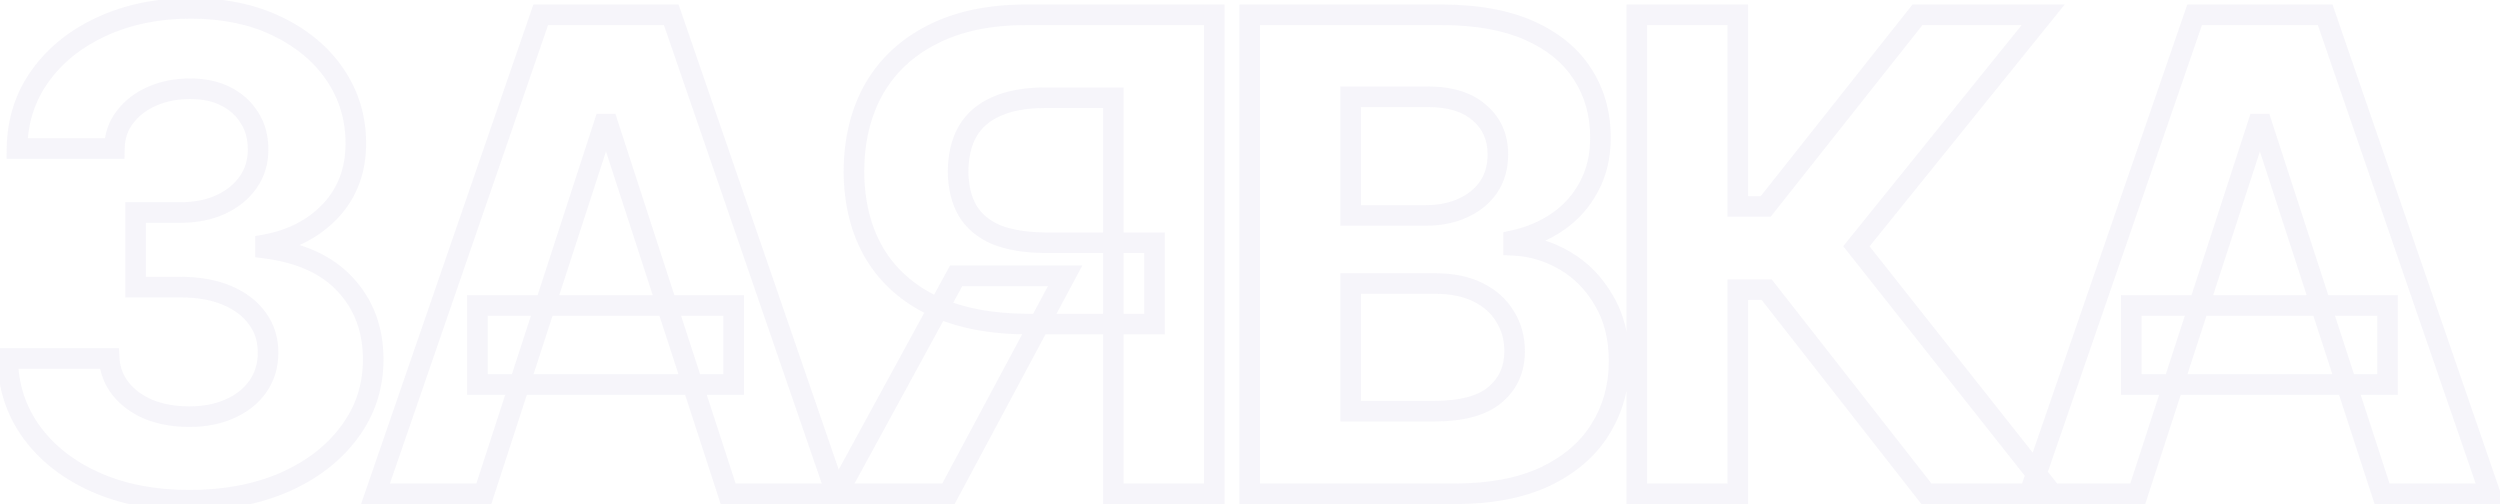 <svg width="243" height="49" viewBox="0 0 243 49" fill="none" xmlns="http://www.w3.org/2000/svg">
<mask id="path-1-outside-1_92_596" maskUnits="userSpaceOnUse" x="-1" y="-1" width="245" height="51" fill="black">
<rect fill="white" x="-1" y="-1" width="245" height="51"/>
<path d="M18.4 48.625C14.983 48.625 11.952 48.042 9.306 46.875C6.681 45.708 4.608 44.094 3.087 42.031C1.567 39.948 0.785 37.552 0.744 34.844H10.619C10.681 35.969 11.056 36.958 11.744 37.812C12.431 38.667 13.348 39.333 14.494 39.812C15.66 40.271 16.962 40.5 18.4 40.5C19.9 40.5 21.223 40.24 22.369 39.719C23.535 39.198 24.442 38.469 25.087 37.531C25.733 36.594 26.056 35.51 26.056 34.281C26.056 33.01 25.712 31.906 25.025 30.969C24.337 30.01 23.358 29.26 22.087 28.719C20.817 28.177 19.296 27.906 17.525 27.906H13.181V20.656H17.525C19.025 20.656 20.337 20.396 21.462 19.875C22.587 19.354 23.473 18.635 24.119 17.719C24.765 16.802 25.087 15.74 25.087 14.531C25.087 13.344 24.806 12.312 24.244 11.438C23.702 10.562 22.942 9.875 21.962 9.375C20.983 8.875 19.827 8.625 18.494 8.625C17.14 8.625 15.91 8.865 14.806 9.344C13.702 9.823 12.817 10.5 12.15 11.375C11.483 12.229 11.14 13.25 11.119 14.438H1.65C1.692 11.75 2.452 9.385 3.931 7.344C5.41 5.302 7.41 3.708 9.931 2.562C12.473 1.396 15.338 0.812 18.525 0.812C21.754 0.812 24.567 1.396 26.962 2.562C29.379 3.729 31.254 5.302 32.587 7.281C33.921 9.26 34.587 11.479 34.587 13.938C34.587 16.542 33.775 18.719 32.15 20.469C30.525 22.198 28.41 23.302 25.806 23.781V24.125C29.223 24.562 31.817 25.75 33.587 27.688C35.379 29.625 36.275 32.042 36.275 34.938C36.275 37.583 35.504 39.938 33.962 42C32.442 44.062 30.337 45.688 27.65 46.875C24.962 48.042 21.879 48.625 18.4 48.625ZM47.028 48H36.496L52.559 1.438H65.246L81.278 48H70.778L59.09 12.062H58.715L47.028 48ZM46.403 29.688H71.309V37.375H46.403V29.688ZM118.03 48H108.217V9.5H101.592C99.697 9.5 98.124 9.781 96.874 10.344C95.624 10.885 94.686 11.688 94.061 12.75C93.457 13.792 93.145 15.094 93.124 16.656C93.145 18.198 93.457 19.479 94.061 20.5C94.686 21.521 95.613 22.292 96.843 22.812C98.093 23.312 99.655 23.573 101.53 23.594H112.217V31.5H99.936C96.374 31.5 93.322 30.917 90.78 29.75C88.259 28.562 86.332 26.854 84.999 24.625C83.686 22.396 83.02 19.74 82.999 16.656C83.02 13.573 83.676 10.896 84.968 8.625C86.28 6.354 88.176 4.594 90.655 3.344C93.155 2.073 96.176 1.438 99.718 1.438H118.03V48ZM92.936 26.812H103.53L92.186 48H81.374L92.936 26.812ZM121.47 48V1.438H140.095C143.512 1.438 146.366 1.948 148.658 2.969C150.949 3.99 152.668 5.396 153.814 7.188C154.98 8.979 155.564 11.042 155.564 13.375C155.564 15.188 155.189 16.781 154.439 18.156C153.71 19.531 152.71 20.656 151.439 21.531C150.189 22.406 148.751 23.021 147.126 23.375V23.844C148.897 23.927 150.564 24.427 152.126 25.344C153.689 26.26 154.949 27.552 155.908 29.219C156.887 30.865 157.376 32.833 157.376 35.125C157.376 37.583 156.762 39.792 155.533 41.75C154.324 43.688 152.533 45.219 150.158 46.344C147.783 47.448 144.845 48 141.345 48H121.47ZM131.283 39.969H139.345C142.074 39.969 144.064 39.438 145.314 38.375C146.585 37.312 147.22 35.906 147.22 34.156C147.22 32.865 146.908 31.729 146.283 30.75C145.678 29.75 144.803 28.969 143.658 28.406C142.512 27.844 141.147 27.562 139.564 27.562H131.283V39.969ZM131.283 20.938H138.595C139.949 20.938 141.147 20.698 142.189 20.219C143.251 19.74 144.085 19.062 144.689 18.188C145.293 17.292 145.595 16.229 145.595 15C145.595 13.333 145.001 11.99 143.814 10.969C142.647 9.927 140.97 9.406 138.783 9.406H131.283V20.938ZM187.254 48L171.723 28.156H168.91V48H159.098V1.438H168.91V20.062H171.629L186.379 1.438H198.598L180.441 23.938L199.473 48H187.254ZM207.788 48H197.256L213.319 1.438H226.006L242.038 48H231.538L219.85 12.062H219.475L207.788 48ZM207.163 29.688H232.069V37.375H207.163V29.688Z"/>
</mask>
<path d="M9.306 46.875L8.9 47.789L8.903 47.79L9.306 46.875ZM3.087 42.031L2.28 42.621L2.283 42.625L3.087 42.031ZM0.744 34.844V33.844H-0.272L-0.256 34.859L0.744 34.844ZM10.619 34.844L11.617 34.788L11.565 33.844H10.619V34.844ZM14.494 39.812L14.108 40.735L14.118 40.739L14.128 40.743L14.494 39.812ZM22.369 39.719L21.961 38.806L21.955 38.808L22.369 39.719ZM25.025 30.969L24.212 31.552L24.219 31.56L25.025 30.969ZM13.181 27.906H12.181V28.906H13.181V27.906ZM13.181 20.656V19.656H12.181V20.656H13.181ZM24.244 11.438L23.393 11.964L23.398 11.971L23.403 11.978L24.244 11.438ZM14.806 9.344L14.408 8.426L14.806 9.344ZM12.15 11.375L12.938 11.99L12.945 11.981L12.15 11.375ZM11.119 14.438V15.438H12.101L12.119 14.455L11.119 14.438ZM1.65 14.438L0.65 14.422L0.634 15.438H1.65V14.438ZM3.931 7.344L3.121 6.757L3.931 7.344ZM9.931 2.562L10.345 3.473L10.348 3.471L9.931 2.562ZM26.962 2.562L26.525 3.462L26.528 3.463L26.962 2.562ZM32.15 20.469L32.879 21.154L32.883 21.149L32.15 20.469ZM25.806 23.781L25.625 22.798L24.806 22.948V23.781H25.806ZM25.806 24.125H24.806V25.005L25.679 25.117L25.806 24.125ZM33.587 27.688L32.849 28.362L32.853 28.366L33.587 27.688ZM33.962 42L33.161 41.401L33.158 41.407L33.962 42ZM27.65 46.875L28.048 47.792L28.054 47.79L27.65 46.875ZM18.4 47.625C15.097 47.625 12.207 47.061 9.71 45.96L8.903 47.79C11.697 49.022 14.869 49.625 18.4 49.625V47.625ZM9.712 45.961C7.226 44.856 5.298 43.344 3.892 41.438L2.283 42.625C3.918 44.843 6.136 46.56 8.9 47.789L9.712 45.961ZM3.895 41.442C2.503 39.534 1.782 37.341 1.744 34.828L-0.256 34.859C-0.211 37.763 0.631 40.362 2.28 42.621L3.895 41.442ZM0.744 35.844H10.619V33.844H0.744V35.844ZM9.62 34.899C9.694 36.227 10.142 37.418 10.965 38.44L12.523 37.185C11.97 36.499 11.668 35.711 11.617 34.788L9.62 34.899ZM10.965 38.44C11.77 39.44 12.829 40.2 14.108 40.735L14.88 38.89C13.867 38.466 13.093 37.894 12.523 37.185L10.965 38.44ZM14.128 40.743C15.427 41.254 16.855 41.5 18.4 41.5V39.5C17.07 39.5 15.894 39.288 14.859 38.882L14.128 40.743ZM18.4 41.5C20.016 41.5 21.484 41.219 22.783 40.629L21.955 38.808C20.962 39.26 19.784 39.5 18.4 39.5V41.5ZM22.776 40.632C24.09 40.046 25.149 39.205 25.911 38.099L24.264 36.964C23.735 37.732 22.981 38.35 21.961 38.806L22.776 40.632ZM25.911 38.099C26.681 36.981 27.056 35.696 27.056 34.281H25.056C25.056 35.325 24.786 36.207 24.264 36.964L25.911 38.099ZM27.056 34.281C27.056 32.819 26.657 31.503 25.831 30.377L24.219 31.56C24.768 32.31 25.056 33.202 25.056 34.281H27.056ZM25.837 30.386C25.026 29.255 23.89 28.4 22.48 27.799L21.695 29.639C22.827 30.121 23.649 30.766 24.212 31.552L25.837 30.386ZM22.48 27.799C21.055 27.192 19.394 26.906 17.525 26.906V28.906C19.198 28.906 20.578 29.163 21.695 29.639L22.48 27.799ZM17.525 26.906H13.181V28.906H17.525V26.906ZM14.181 27.906V20.656H12.181V27.906H14.181ZM13.181 21.656H17.525V19.656H13.181V21.656ZM17.525 21.656C19.14 21.656 20.601 21.376 21.883 20.782L21.042 18.968C20.074 19.416 18.91 19.656 17.525 19.656V21.656ZM21.883 20.782C23.15 20.196 24.179 19.37 24.936 18.295L23.301 17.143C22.767 17.901 22.025 18.512 21.042 18.968L21.883 20.782ZM24.936 18.295C25.71 17.196 26.087 15.929 26.087 14.531H24.087C24.087 15.55 23.819 16.408 23.301 17.143L24.936 18.295ZM26.087 14.531C26.087 13.18 25.765 11.955 25.085 10.897L23.403 11.978C23.847 12.67 24.087 13.508 24.087 14.531H26.087ZM25.094 10.911C24.45 9.87 23.547 9.062 22.417 8.484L21.508 10.266C22.336 10.688 22.954 11.255 23.393 11.964L25.094 10.911ZM22.417 8.484C21.27 7.899 19.952 7.625 18.494 7.625V9.625C19.702 9.625 20.696 9.851 21.508 10.266L22.417 8.484ZM18.494 7.625C17.02 7.625 15.653 7.886 14.408 8.426L15.204 10.261C16.168 9.843 17.259 9.625 18.494 9.625V7.625ZM14.408 8.426C13.162 8.967 12.134 9.745 11.355 10.769L12.945 11.981C13.499 11.255 14.242 10.679 15.204 10.261L14.408 8.426ZM11.362 10.76C10.549 11.802 10.143 13.038 10.119 14.42L12.119 14.455C12.136 13.462 12.418 12.657 12.938 11.99L11.362 10.76ZM11.119 13.438H1.65V15.438H11.119V13.438ZM2.65 14.453C2.689 11.957 3.391 9.795 4.741 7.93L3.121 6.757C1.514 8.976 0.695 11.543 0.65 14.422L2.65 14.453ZM4.741 7.93C6.109 6.043 7.966 4.554 10.345 3.473L9.517 1.652C6.855 2.862 4.712 4.561 3.121 6.757L4.741 7.93ZM10.348 3.471C12.742 2.373 15.461 1.812 18.525 1.812V-0.188C15.214 -0.188 12.204 0.419 9.514 1.654L10.348 3.471ZM18.525 1.812C21.634 1.812 24.291 2.374 26.525 3.462L27.4 1.663C24.842 0.418 21.874 -0.188 18.525 -0.188V1.812ZM26.528 3.463C28.805 4.563 30.536 6.025 31.758 7.84L33.417 6.723C31.973 4.579 29.953 2.896 27.397 1.662L26.528 3.463ZM31.758 7.84C32.977 9.649 33.587 11.672 33.587 13.938H35.587C35.587 11.287 34.865 8.872 33.417 6.723L31.758 7.84ZM33.587 13.938C33.587 16.314 32.854 18.241 31.417 19.788L32.883 21.149C34.696 19.197 35.587 16.769 35.587 13.938H33.587ZM31.421 19.784C29.959 21.34 28.045 22.352 25.625 22.798L25.987 24.765C28.776 24.252 31.091 23.056 32.879 21.154L31.421 19.784ZM24.806 23.781V24.125H26.806V23.781H24.806ZM25.679 25.117C28.935 25.534 31.282 26.648 32.849 28.362L34.326 27.013C32.351 24.852 29.51 23.591 25.933 23.133L25.679 25.117ZM32.853 28.366C34.457 30.101 35.275 32.267 35.275 34.938H37.275C37.275 31.817 36.301 29.149 34.322 27.009L32.853 28.366ZM35.275 34.938C35.275 37.374 34.57 39.517 33.161 41.401L34.764 42.599C36.438 40.358 37.275 37.793 37.275 34.938H35.275ZM33.158 41.407C31.755 43.309 29.798 44.833 27.246 45.96L28.054 47.79C30.877 46.542 33.129 44.816 34.767 42.593L33.158 41.407ZM27.252 45.958C24.711 47.061 21.767 47.625 18.4 47.625V49.625C21.991 49.625 25.214 49.023 28.048 47.792L27.252 45.958ZM47.028 48V49H47.754L47.978 48.309L47.028 48ZM36.496 48L35.551 47.674L35.093 49H36.496V48ZM52.559 1.438V0.438H51.846L51.613 1.111L52.559 1.438ZM65.246 1.438L66.192 1.112L65.96 0.438H65.246V1.438ZM81.278 48V49H82.679L82.223 47.675L81.278 48ZM70.778 48L69.826 48.309L70.051 49H70.778V48ZM59.09 12.062L60.041 11.753L59.816 11.062H59.09V12.062ZM58.715 12.062V11.062H57.989L57.764 11.753L58.715 12.062ZM46.403 29.688V28.688H45.403V29.688H46.403ZM71.309 29.688H72.309V28.688H71.309V29.688ZM71.309 37.375V38.375H72.309V37.375H71.309ZM46.403 37.375H45.403V38.375H46.403V37.375ZM47.028 47H36.496V49H47.028V47ZM37.442 48.326L53.504 1.764L51.613 1.111L35.551 47.674L37.442 48.326ZM52.559 2.438H65.246V0.438H52.559V2.438ZM64.301 1.763L80.332 48.325L82.223 47.675L66.192 1.112L64.301 1.763ZM81.278 47H70.778V49H81.278V47ZM71.728 47.691L60.041 11.753L58.139 12.372L69.826 48.309L71.728 47.691ZM59.09 11.062H58.715V13.062H59.09V11.062ZM57.764 11.753L46.077 47.691L47.978 48.309L59.666 12.372L57.764 11.753ZM46.403 30.688H71.309V28.688H46.403V30.688ZM70.309 29.688V37.375H72.309V29.688H70.309ZM71.309 36.375H46.403V38.375H71.309V36.375ZM47.403 37.375V29.688H45.403V37.375H47.403ZM118.03 48V49H119.03V48H118.03ZM108.217 48H107.217V49H108.217V48ZM108.217 9.5H109.217V8.5H108.217V9.5ZM96.874 10.344L97.271 11.261L97.284 11.256L96.874 10.344ZM94.061 12.75L93.199 12.243L93.196 12.248L94.061 12.75ZM93.124 16.656L92.124 16.643L92.124 16.656L92.124 16.67L93.124 16.656ZM94.061 20.5L93.201 21.009L93.204 21.016L93.208 21.022L94.061 20.5ZM96.843 22.812L96.452 23.733L96.462 23.737L96.471 23.741L96.843 22.812ZM101.53 23.594L101.519 24.594H101.53V23.594ZM112.217 23.594H113.217V22.594H112.217V23.594ZM112.217 31.5V32.5H113.217V31.5H112.217ZM90.78 29.75L90.354 30.655L90.363 30.659L90.78 29.75ZM84.999 24.625L84.137 25.132L84.141 25.138L84.999 24.625ZM82.999 16.656L81.999 16.649L81.999 16.663L82.999 16.656ZM84.968 8.625L84.102 8.125L84.098 8.131L84.968 8.625ZM90.655 3.344L91.105 4.237L91.108 4.235L90.655 3.344ZM118.03 1.438H119.03V0.438H118.03V1.438ZM92.936 26.812V25.812H92.343L92.058 26.334L92.936 26.812ZM103.53 26.812L104.412 27.285L105.2 25.812H103.53V26.812ZM92.186 48V49H92.785L93.068 48.472L92.186 48ZM81.374 48L80.496 47.521L79.689 49H81.374V48ZM118.03 47H108.217V49H118.03V47ZM109.217 48V9.5H107.217V48H109.217ZM108.217 8.5H101.592V10.5H108.217V8.5ZM101.592 8.5C99.606 8.5 97.882 8.794 96.463 9.432L97.284 11.256C98.366 10.769 99.787 10.5 101.592 10.5V8.5ZM96.476 9.426C95.053 10.043 93.943 10.979 93.199 12.243L94.923 13.257C95.43 12.396 96.194 11.728 97.271 11.261L96.476 9.426ZM93.196 12.248C92.484 13.476 92.146 14.959 92.124 16.643L94.124 16.67C94.143 15.229 94.43 14.107 94.926 13.252L93.196 12.248ZM92.124 16.67C92.146 18.335 92.485 19.8 93.201 21.009L94.922 19.991C94.429 19.159 94.143 18.061 94.124 16.643L92.124 16.67ZM93.208 21.022C93.955 22.241 95.054 23.141 96.452 23.733L97.233 21.892C96.172 21.442 95.418 20.8 94.914 19.978L93.208 21.022ZM96.471 23.741C97.871 24.301 99.565 24.572 101.519 24.594L101.541 22.594C99.745 22.574 98.314 22.324 97.214 21.884L96.471 23.741ZM101.53 24.594H112.217V22.594H101.53V24.594ZM111.217 23.594V31.5H113.217V23.594H111.217ZM112.217 30.5H99.936V32.5H112.217V30.5ZM99.936 30.5C96.48 30.5 93.577 29.934 91.197 28.841L90.363 30.659C93.066 31.9 96.268 32.5 99.936 32.5V30.5ZM91.206 28.845C88.851 27.736 87.081 26.158 85.857 24.112L84.141 25.138C85.583 27.55 87.667 29.389 90.354 30.655L91.206 28.845ZM85.861 24.118C84.653 22.067 84.019 19.591 83.999 16.649L81.999 16.663C82.021 19.889 82.719 22.725 84.137 25.132L85.861 24.118ZM83.999 16.663C84.019 13.72 84.644 11.217 85.837 9.119L84.098 8.131C82.708 10.575 82.021 13.426 81.999 16.649L83.999 16.663ZM85.833 9.125C87.043 7.033 88.789 5.404 91.105 4.237L90.205 2.451C87.562 3.783 85.517 5.675 84.102 8.125L85.833 9.125ZM91.108 4.235C93.436 3.052 96.293 2.438 99.718 2.438V0.438C96.059 0.438 92.874 1.094 90.202 2.452L91.108 4.235ZM99.718 2.438H118.03V0.438H99.718V2.438ZM117.03 1.438V48H119.03V1.438H117.03ZM92.936 27.812H103.53V25.812H92.936V27.812ZM102.648 26.34L91.305 47.528L93.068 48.472L104.412 27.285L102.648 26.34ZM92.186 47H81.374V49H92.186V47ZM82.251 48.479L93.814 27.291L92.058 26.334L80.496 47.521L82.251 48.479ZM121.47 48H120.47V49H121.47V48ZM121.47 1.438V0.438H120.47V1.438H121.47ZM153.814 7.188L152.971 7.726L152.976 7.733L153.814 7.188ZM154.439 18.156L153.561 17.677L153.555 17.688L154.439 18.156ZM151.439 21.531L150.872 20.708L150.865 20.712L151.439 21.531ZM147.126 23.375L146.913 22.398L146.126 22.57V23.375H147.126ZM147.126 23.844H146.126V24.798L147.079 24.843L147.126 23.844ZM155.908 29.219L155.041 29.717L155.044 29.724L155.048 29.73L155.908 29.219ZM155.533 41.75L154.686 41.218L154.684 41.221L155.533 41.75ZM150.158 46.344L150.579 47.251L150.586 47.248L150.158 46.344ZM131.283 39.969H130.283V40.969H131.283V39.969ZM145.314 38.375L144.672 37.608L144.666 37.613L145.314 38.375ZM146.283 30.75L145.427 31.267L145.433 31.278L145.44 31.288L146.283 30.75ZM131.283 27.562V26.562H130.283V27.562H131.283ZM131.283 20.938H130.283V21.938H131.283V20.938ZM142.189 20.219L141.778 19.307L141.771 19.31L142.189 20.219ZM144.689 18.188L145.512 18.756L145.518 18.747L144.689 18.188ZM143.814 10.969L143.148 11.715L143.155 11.721L143.162 11.727L143.814 10.969ZM131.283 9.406V8.406H130.283V9.406H131.283ZM122.47 48V1.438H120.47V48H122.47ZM121.47 2.438H140.095V0.438H121.47V2.438ZM140.095 2.438C143.419 2.438 146.124 2.935 148.251 3.882L149.064 2.055C146.607 0.961 143.604 0.438 140.095 0.438V2.438ZM148.251 3.882C150.396 4.838 151.949 6.127 152.971 7.726L154.656 6.649C153.387 4.664 151.502 3.141 149.064 2.055L148.251 3.882ZM152.976 7.733C154.027 9.348 154.564 11.217 154.564 13.375H156.564C156.564 10.866 155.934 8.611 154.652 6.642L152.976 7.733ZM154.564 13.375C154.564 15.047 154.219 16.471 153.561 17.677L155.317 18.635C156.159 17.092 156.564 15.328 156.564 13.375H154.564ZM153.555 17.688C152.901 18.922 152.009 19.925 150.872 20.708L152.006 22.355C153.41 21.388 154.518 20.141 155.322 18.625L153.555 17.688ZM150.865 20.712C149.733 21.505 148.421 22.069 146.913 22.398L147.339 24.352C149.082 23.972 150.644 23.308 152.012 22.351L150.865 20.712ZM146.126 23.375V23.844H148.126V23.375H146.126ZM147.079 24.843C148.685 24.918 150.194 25.37 151.62 26.206L152.632 24.481C150.933 23.485 149.11 22.936 147.173 22.845L147.079 24.843ZM151.62 26.206C153.024 27.03 154.163 28.192 155.041 29.717L156.774 28.72C155.735 26.913 154.354 25.491 152.632 24.481L151.62 26.206ZM155.048 29.73C155.919 31.193 156.376 32.978 156.376 35.125H158.376C158.376 32.689 157.855 30.536 156.767 28.707L155.048 29.73ZM156.376 35.125C156.376 37.408 155.808 39.429 154.686 41.218L156.379 42.282C157.715 40.154 158.376 37.759 158.376 35.125H156.376ZM154.684 41.221C153.592 42.972 151.958 44.384 149.729 45.44L150.586 47.248C153.107 46.053 155.057 44.403 156.381 42.279L154.684 41.221ZM149.736 45.437C147.53 46.463 144.746 47 141.345 47V49C144.944 49 148.035 48.433 150.579 47.251L149.736 45.437ZM141.345 47H121.47V49H141.345V47ZM131.283 40.969H139.345V38.969H131.283V40.969ZM139.345 40.969C142.166 40.969 144.444 40.427 145.961 39.137L144.666 37.613C143.683 38.448 141.983 38.969 139.345 38.969V40.969ZM145.955 39.142C147.468 37.878 148.22 36.183 148.22 34.156H146.22C146.22 35.629 145.702 36.747 144.672 37.608L145.955 39.142ZM148.22 34.156C148.22 32.696 147.864 31.369 147.125 30.212L145.44 31.288C145.951 32.089 146.22 33.033 146.22 34.156H148.22ZM147.138 30.233C146.426 29.054 145.399 28.147 144.098 27.509L143.217 29.304C144.207 29.79 144.931 30.446 145.427 31.267L147.138 30.233ZM144.098 27.509C142.786 26.864 141.264 26.562 139.564 26.562V28.562C141.03 28.562 142.237 28.823 143.217 29.304L144.098 27.509ZM139.564 26.562H131.283V28.562H139.564V26.562ZM130.283 27.562V39.969H132.283V27.562H130.283ZM131.283 21.938H138.595V19.938H131.283V21.938ZM138.595 21.938C140.068 21.938 141.412 21.677 142.607 21.127L141.771 19.31C140.882 19.719 139.831 19.938 138.595 19.938V21.938ZM142.6 21.13C143.812 20.584 144.794 19.795 145.512 18.756L143.866 17.619C143.375 18.33 142.691 18.895 141.778 19.307L142.6 21.13ZM145.518 18.747C146.248 17.664 146.595 16.4 146.595 15H144.595C144.595 16.058 144.338 16.92 143.86 17.628L145.518 18.747ZM146.595 15C146.595 13.063 145.89 11.435 144.466 10.21L143.162 11.727C144.113 12.544 144.595 13.604 144.595 15H146.595ZM144.48 10.223C143.068 8.962 141.118 8.406 138.783 8.406V10.406C140.822 10.406 142.226 10.892 143.148 11.715L144.48 10.223ZM138.783 8.406H131.283V10.406H138.783V8.406ZM130.283 9.406V20.938H132.283V9.406H130.283ZM187.254 48L186.466 48.616L186.767 49H187.254V48ZM171.723 28.156L172.51 27.54L172.21 27.156H171.723V28.156ZM168.91 28.156V27.156H167.91V28.156H168.91ZM168.91 48V49H169.91V48H168.91ZM159.098 48H158.098V49H159.098V48ZM159.098 1.438V0.438H158.098V1.438H159.098ZM168.91 1.438H169.91V0.438H168.91V1.438ZM168.91 20.062H167.91V21.062H168.91V20.062ZM171.629 20.062V21.062H172.112L172.413 20.683L171.629 20.062ZM186.379 1.438V0.438H185.895L185.595 0.817L186.379 1.438ZM198.598 1.438L199.376 2.065L200.689 0.438H198.598V1.438ZM180.441 23.938L179.663 23.309L179.161 23.931L179.657 24.558L180.441 23.938ZM199.473 48V49H201.538L200.257 47.38L199.473 48ZM188.041 47.384L172.51 27.54L170.935 28.773L186.466 48.616L188.041 47.384ZM171.723 27.156H168.91V29.156H171.723V27.156ZM167.91 28.156V48H169.91V28.156H167.91ZM168.91 47H159.098V49H168.91V47ZM160.098 48V1.438H158.098V48H160.098ZM159.098 2.438H168.91V0.438H159.098V2.438ZM167.91 1.438V20.062H169.91V1.438H167.91ZM168.91 21.062H171.629V19.062H168.91V21.062ZM172.413 20.683L187.163 2.058L185.595 0.817L170.845 19.442L172.413 20.683ZM186.379 2.438H198.598V0.438H186.379V2.438ZM197.819 0.81L179.663 23.309L181.219 24.566L199.376 2.065L197.819 0.81ZM179.657 24.558L198.688 48.62L200.257 47.38L181.226 23.317L179.657 24.558ZM199.473 47H187.254V49H199.473V47ZM207.788 48V49H208.514L208.738 48.309L207.788 48ZM197.256 48L196.311 47.674L195.853 49H197.256V48ZM213.319 1.438V0.438H212.606L212.373 1.111L213.319 1.438ZM226.006 1.438L226.952 1.112L226.72 0.438H226.006V1.438ZM242.038 48V49H243.439L242.983 47.675L242.038 48ZM231.538 48L230.587 48.309L230.811 49H231.538V48ZM219.85 12.062L220.801 11.753L220.576 11.062H219.85V12.062ZM219.475 12.062V11.062H218.749L218.524 11.753L219.475 12.062ZM207.163 29.688V28.688H206.163V29.688H207.163ZM232.069 29.688H233.069V28.688H232.069V29.688ZM232.069 37.375V38.375H233.069V37.375H232.069ZM207.163 37.375H206.163V38.375H207.163V37.375ZM207.788 47H197.256V49H207.788V47ZM198.202 48.326L214.264 1.764L212.373 1.111L196.311 47.674L198.202 48.326ZM213.319 2.438H226.006V0.438H213.319V2.438ZM225.061 1.763L241.092 48.325L242.983 47.675L226.952 1.112L225.061 1.763ZM242.038 47H231.538V49H242.038V47ZM232.488 47.691L220.801 11.753L218.899 12.372L230.587 48.309L232.488 47.691ZM219.85 11.062H219.475V13.062H219.85V11.062ZM218.524 11.753L206.837 47.691L208.738 48.309L220.426 12.372L218.524 11.753ZM207.163 30.688H232.069V28.688H207.163V30.688ZM231.069 29.688V37.375H233.069V29.688H231.069ZM232.069 36.375H207.163V38.375H232.069V36.375ZM208.163 37.375V29.688H206.163V37.375H208.163Z" fill="#E8E6F2" fill-opacity="0.4" mask="url(#path-1-outside-1_92_596)"/>
</svg>
